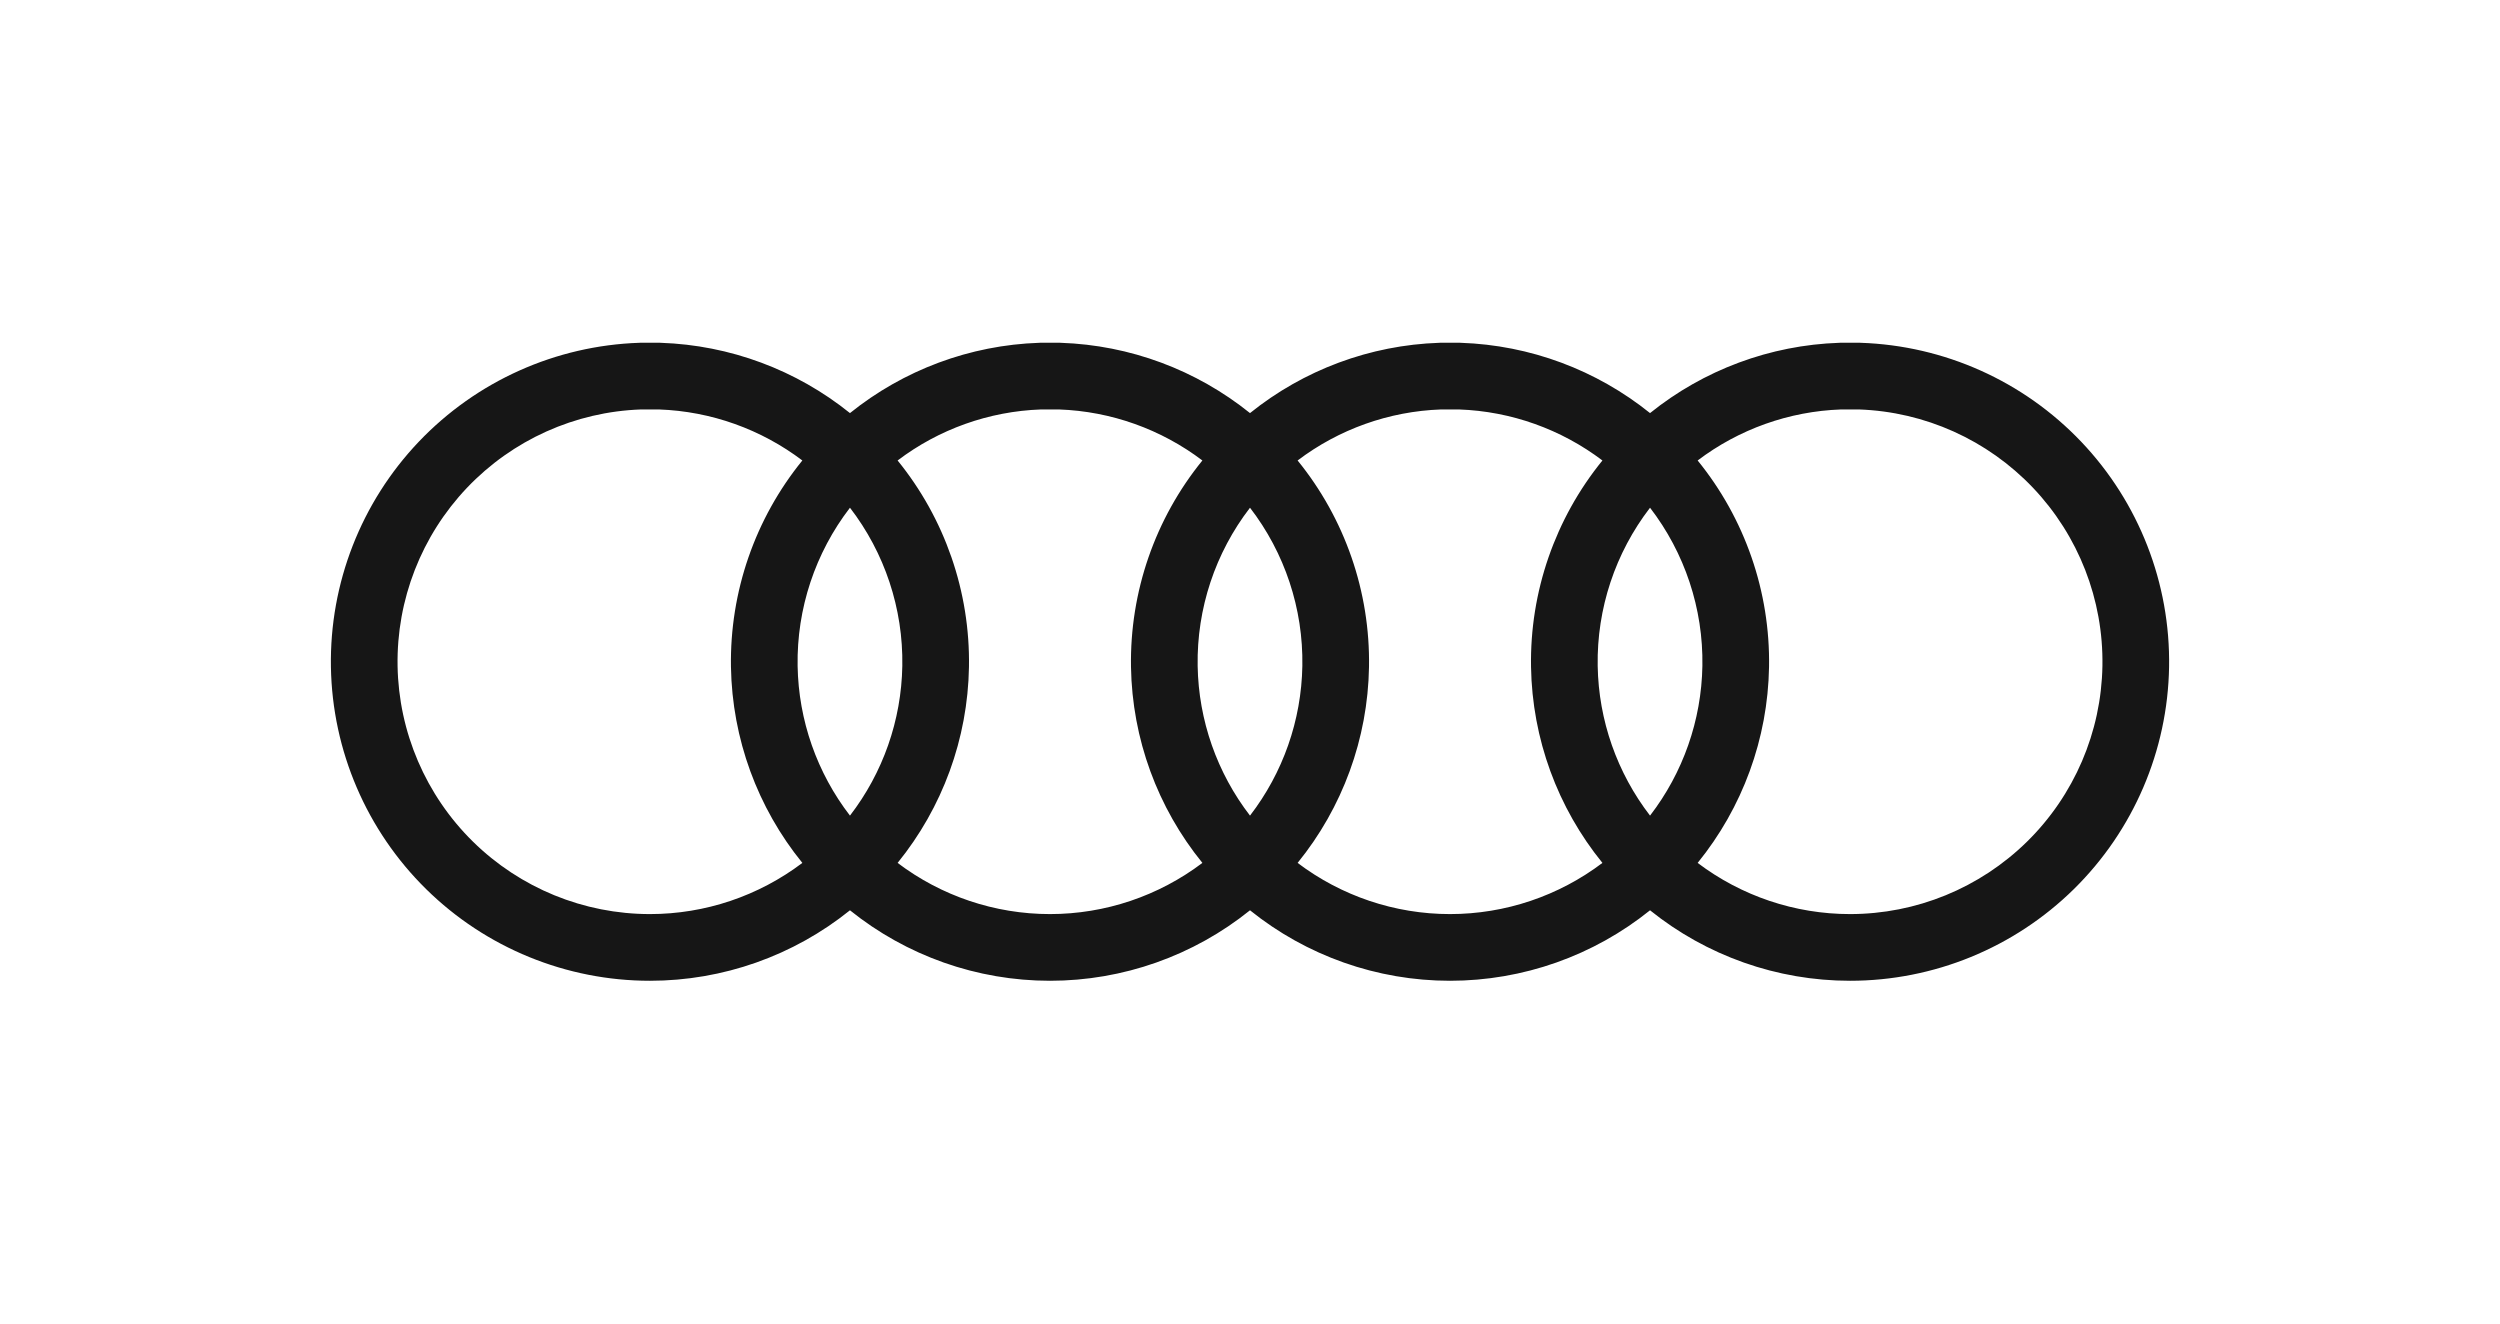 <svg width="68" height="36" viewBox="0 0 68 36" fill="none" xmlns="http://www.w3.org/2000/svg">
<path fill-rule="evenodd" clip-rule="evenodd" d="M17.405 9.323H17.953L17.968 9.324C19.857 9.387 21.663 10.064 23.119 11.236C24.576 10.064 26.381 9.387 28.27 9.324L28.285 9.323H28.834L28.849 9.324C30.738 9.387 32.543 10.064 34 11.236C35.457 10.064 37.262 9.387 39.151 9.324L39.166 9.323H39.715L39.73 9.324C41.619 9.387 43.424 10.064 44.881 11.236C46.337 10.064 48.143 9.387 50.032 9.324L50.047 9.323H50.595L50.611 9.324C52.886 9.4 55.041 10.367 56.61 12.016C58.179 13.666 59.037 15.866 58.999 18.142C58.961 20.419 58.03 22.589 56.407 24.186C54.783 25.782 52.598 26.677 50.321 26.677C48.334 26.677 46.416 25.995 44.881 24.76C43.346 25.995 41.428 26.677 39.44 26.677C37.453 26.677 35.535 25.995 34 24.76C32.465 25.995 30.547 26.677 28.56 26.677C26.572 26.677 24.654 25.995 23.119 24.76C21.584 25.995 19.666 26.677 17.679 26.677C15.402 26.677 13.216 25.782 11.593 24.186C9.97 22.589 9.039 20.419 9.001 18.142C8.963 15.866 9.821 13.666 11.39 12.016C12.96 10.367 15.114 9.4 17.39 9.324L17.405 9.323ZM24.415 23.471C25.601 24.369 27.055 24.863 28.56 24.863C30.064 24.863 31.518 24.369 32.705 23.471C31.485 21.969 30.795 20.095 30.763 18.142C30.729 16.093 31.421 14.105 32.705 12.525C31.585 11.677 30.224 11.187 28.803 11.137H28.316C26.895 11.187 25.534 11.677 24.415 12.525C25.698 14.105 26.39 16.093 26.356 18.142C26.324 20.095 25.634 21.969 24.415 23.471ZM23.119 13.81C24.063 15.036 24.569 16.552 24.543 18.112C24.518 19.596 24.014 21.023 23.119 22.185C22.224 21.023 21.72 19.596 21.695 18.112C21.669 16.552 22.176 15.036 23.119 13.81ZM21.824 12.525C20.54 14.105 19.848 16.093 19.882 18.142C19.915 20.095 20.604 21.969 21.824 23.471C20.637 24.369 19.183 24.863 17.679 24.863C15.878 24.863 14.149 24.155 12.865 22.893C11.581 21.63 10.844 19.913 10.814 18.112C10.784 16.312 11.463 14.571 12.704 13.266C13.942 11.965 15.641 11.2 17.435 11.137H17.922C19.343 11.187 20.704 11.677 21.824 12.525ZM34 13.81C33.056 15.036 32.55 16.552 32.576 18.112C32.601 19.596 33.105 21.023 34 22.185C34.895 21.023 35.399 19.596 35.424 18.112C35.45 16.552 34.944 15.036 34 13.81ZM35.295 23.471C36.482 24.369 37.936 24.863 39.44 24.863C40.945 24.863 42.399 24.369 43.586 23.471C42.366 21.969 41.676 20.095 41.644 18.142C41.609 16.093 42.302 14.105 43.586 12.525C42.466 11.677 41.105 11.187 39.684 11.137H39.197C37.776 11.187 36.415 11.677 35.295 12.525C36.579 14.105 37.271 16.093 37.237 18.142C37.205 20.095 36.515 21.969 35.295 23.471ZM44.881 13.81C43.937 15.036 43.431 16.552 43.457 18.112C43.482 19.596 43.986 21.023 44.881 22.185C45.776 21.023 46.28 19.596 46.305 18.112C46.331 16.552 45.824 15.036 44.881 13.81ZM46.176 23.471C47.363 24.369 48.817 24.863 50.321 24.863C52.122 24.863 53.851 24.155 55.135 22.893C56.419 21.63 57.156 19.913 57.186 18.112C57.216 16.312 56.537 14.571 55.296 13.266C54.058 11.965 52.359 11.2 50.565 11.137H50.078C48.657 11.187 47.296 11.677 46.176 12.525C47.46 14.105 48.152 16.093 48.118 18.142C48.085 20.095 47.396 21.969 46.176 23.471Z" fill="#161616"/>
</svg>
